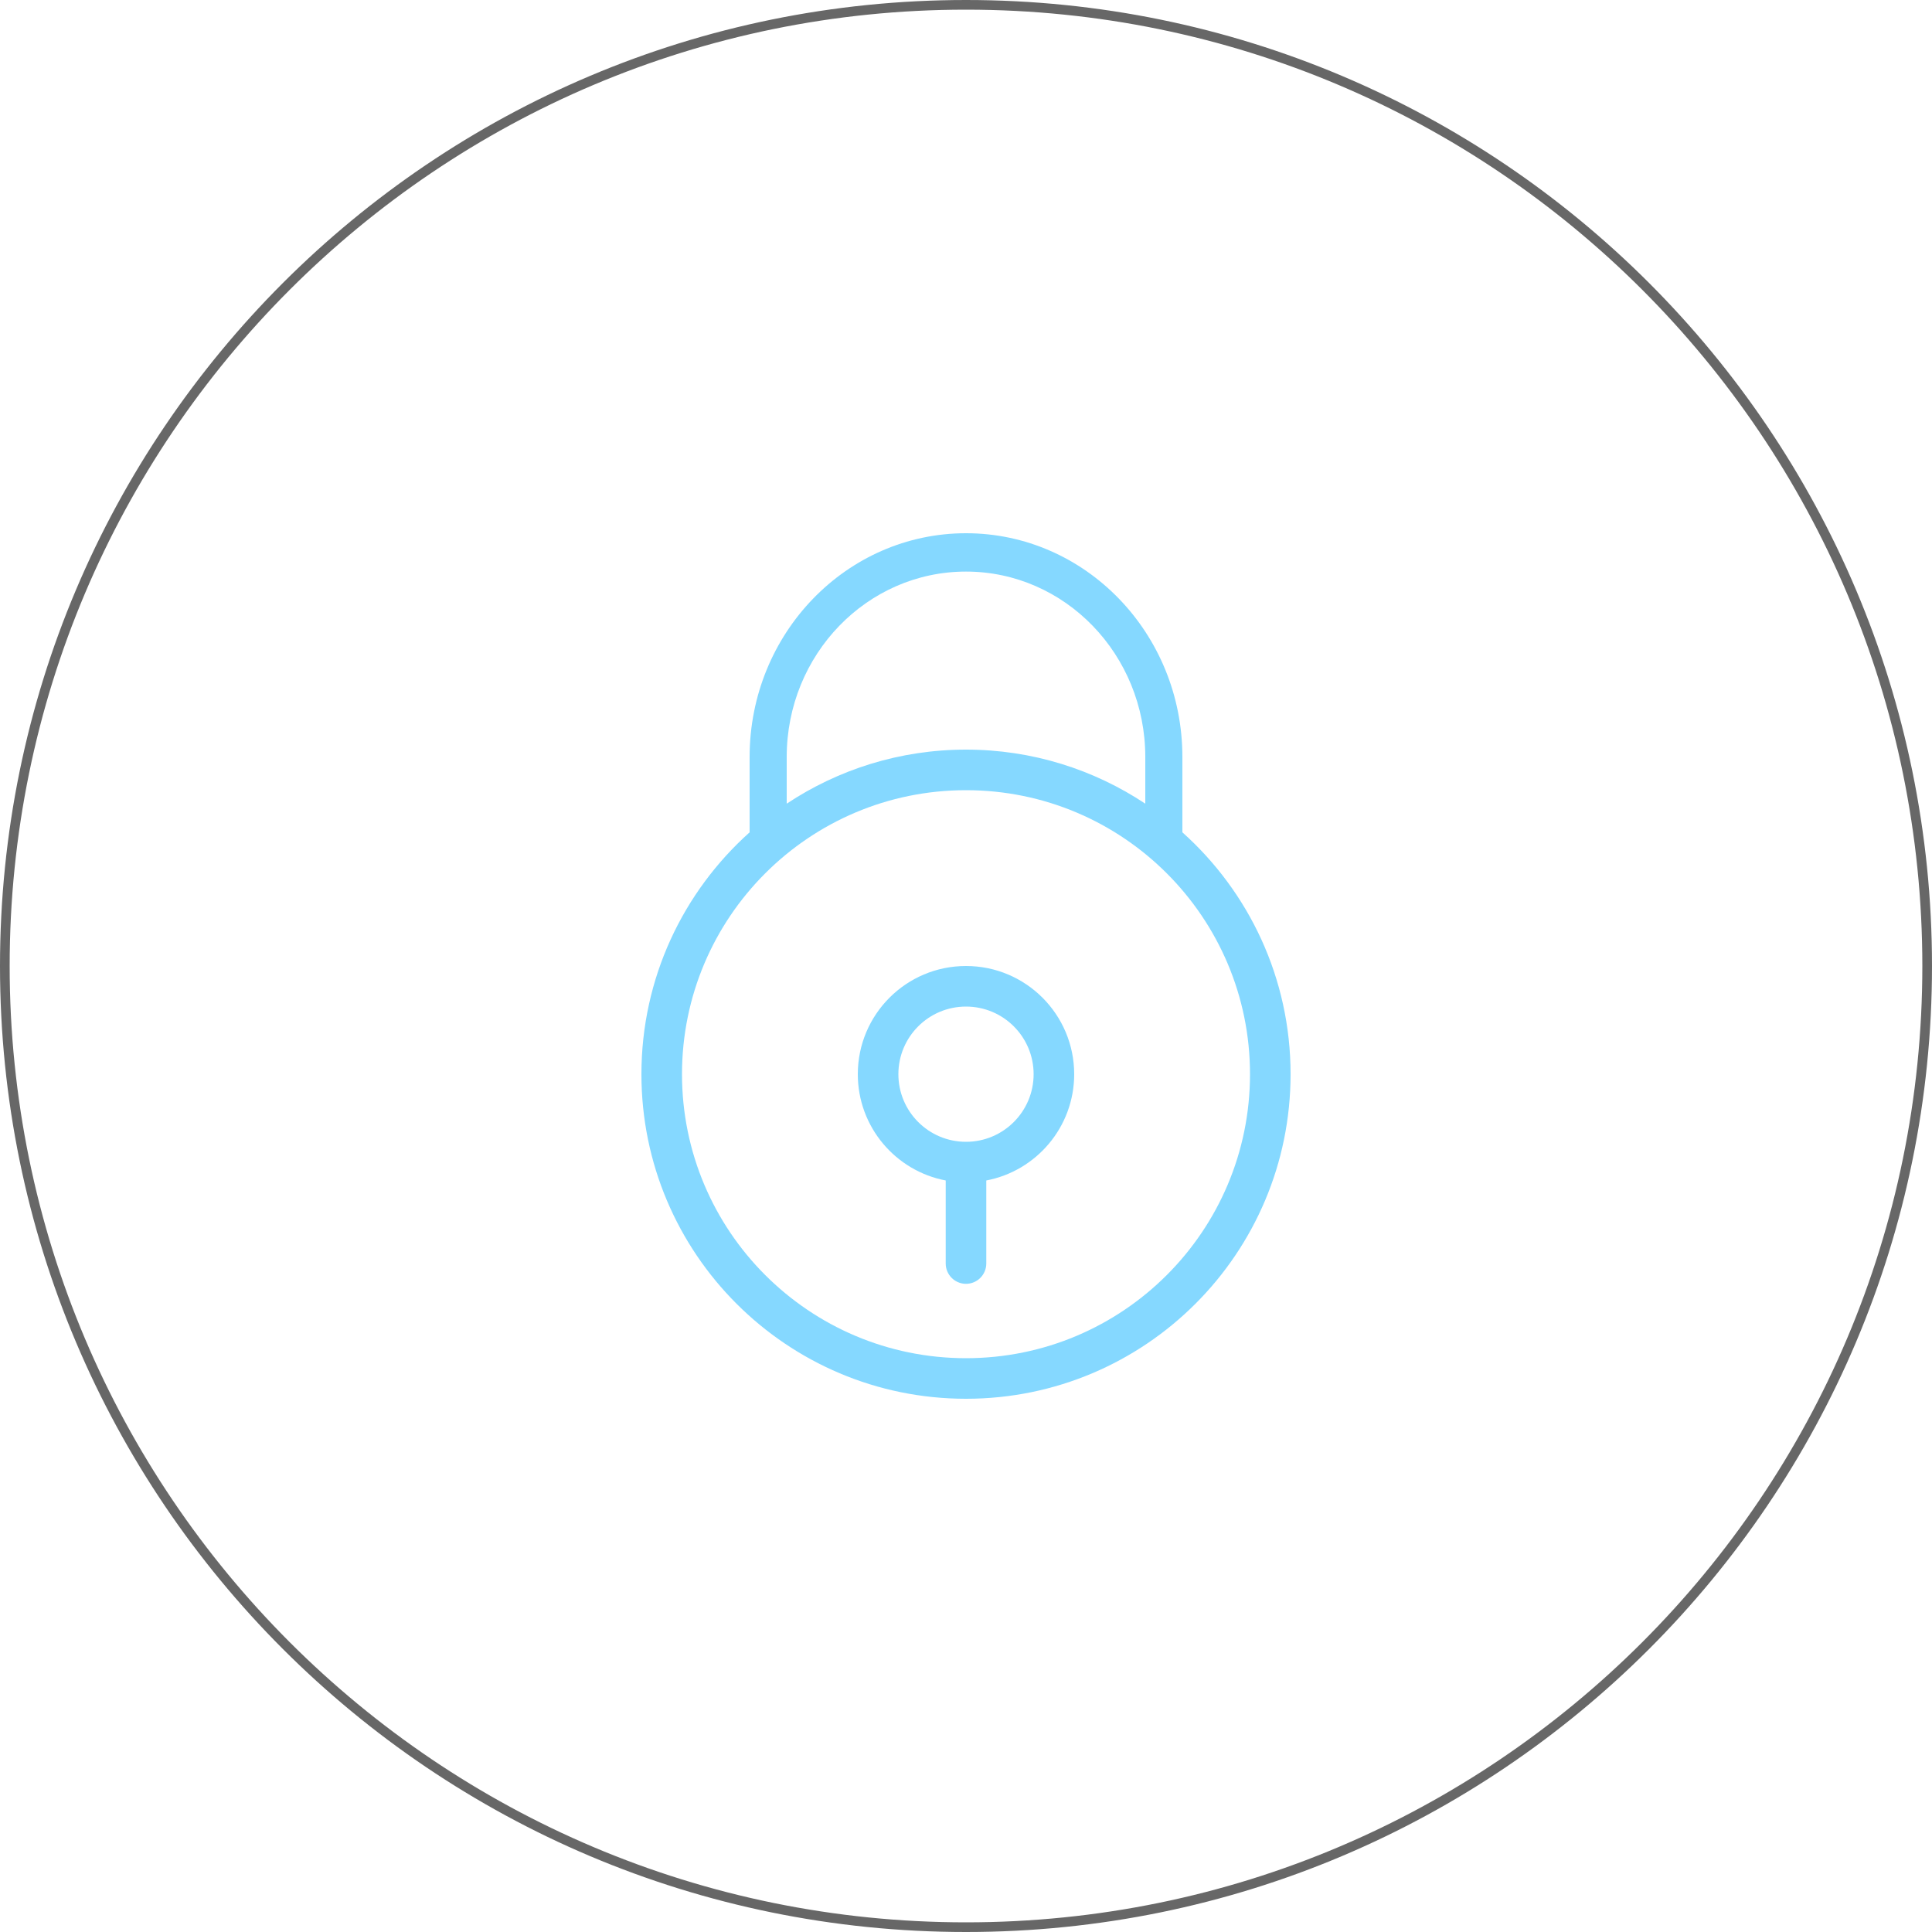 <svg width="100" height="100" viewBox="0 0 100 100" fill="none" xmlns="http://www.w3.org/2000/svg">
<path d="M50 0.25C77.476 0.25 99.75 22.524 99.75 50C99.75 77.476 77.476 99.75 50 99.75C22.524 99.75 0.25 77.476 0.25 50C0.25 22.524 22.524 0.25 50 0.25Z" stroke="#676767" stroke-width="0.5"/>
<path d="M50 27.6C56.185 27.6 61.2 32.785 61.2 39.182V43.081C64.636 46.157 66.8 50.625 66.8 55.6C66.8 64.878 59.278 72.4 50 72.4C40.722 72.4 33.2 64.878 33.2 55.6C33.2 50.625 35.364 46.157 38.8 43.081V39.182C38.8 32.785 43.815 27.6 50 27.6ZM50 40.9C41.882 40.9 35.3 47.481 35.3 55.6C35.3 63.718 41.881 70.3 50 70.3C58.119 70.3 64.7 63.718 64.7 55.6C64.7 47.481 58.118 40.9 50 40.9ZM50 50C53.093 50 55.599 52.507 55.6 55.6C55.6 58.333 53.641 60.609 51.05 61.101V65.4C51.049 65.98 50.58 66.45 50 66.45C49.42 66.45 48.951 65.98 48.95 65.4V61.101C46.359 60.609 44.4 58.333 44.4 55.6C44.401 52.507 46.907 50 50 50ZM50 52.1C48.067 52.1 46.5 53.667 46.5 55.6C46.5 57.533 48.067 59.1 50 59.1C51.933 59.1 53.5 57.533 53.5 55.6C53.5 53.667 51.933 52.1 50 52.1ZM50 29.585C44.875 29.585 40.72 33.882 40.72 39.182V41.598C43.379 39.832 46.569 38.8 50 38.8C53.431 38.8 56.621 39.832 59.28 41.598V39.182C59.28 33.882 55.125 29.585 50 29.585Z" fill="#85D8FF"/>
</svg>
